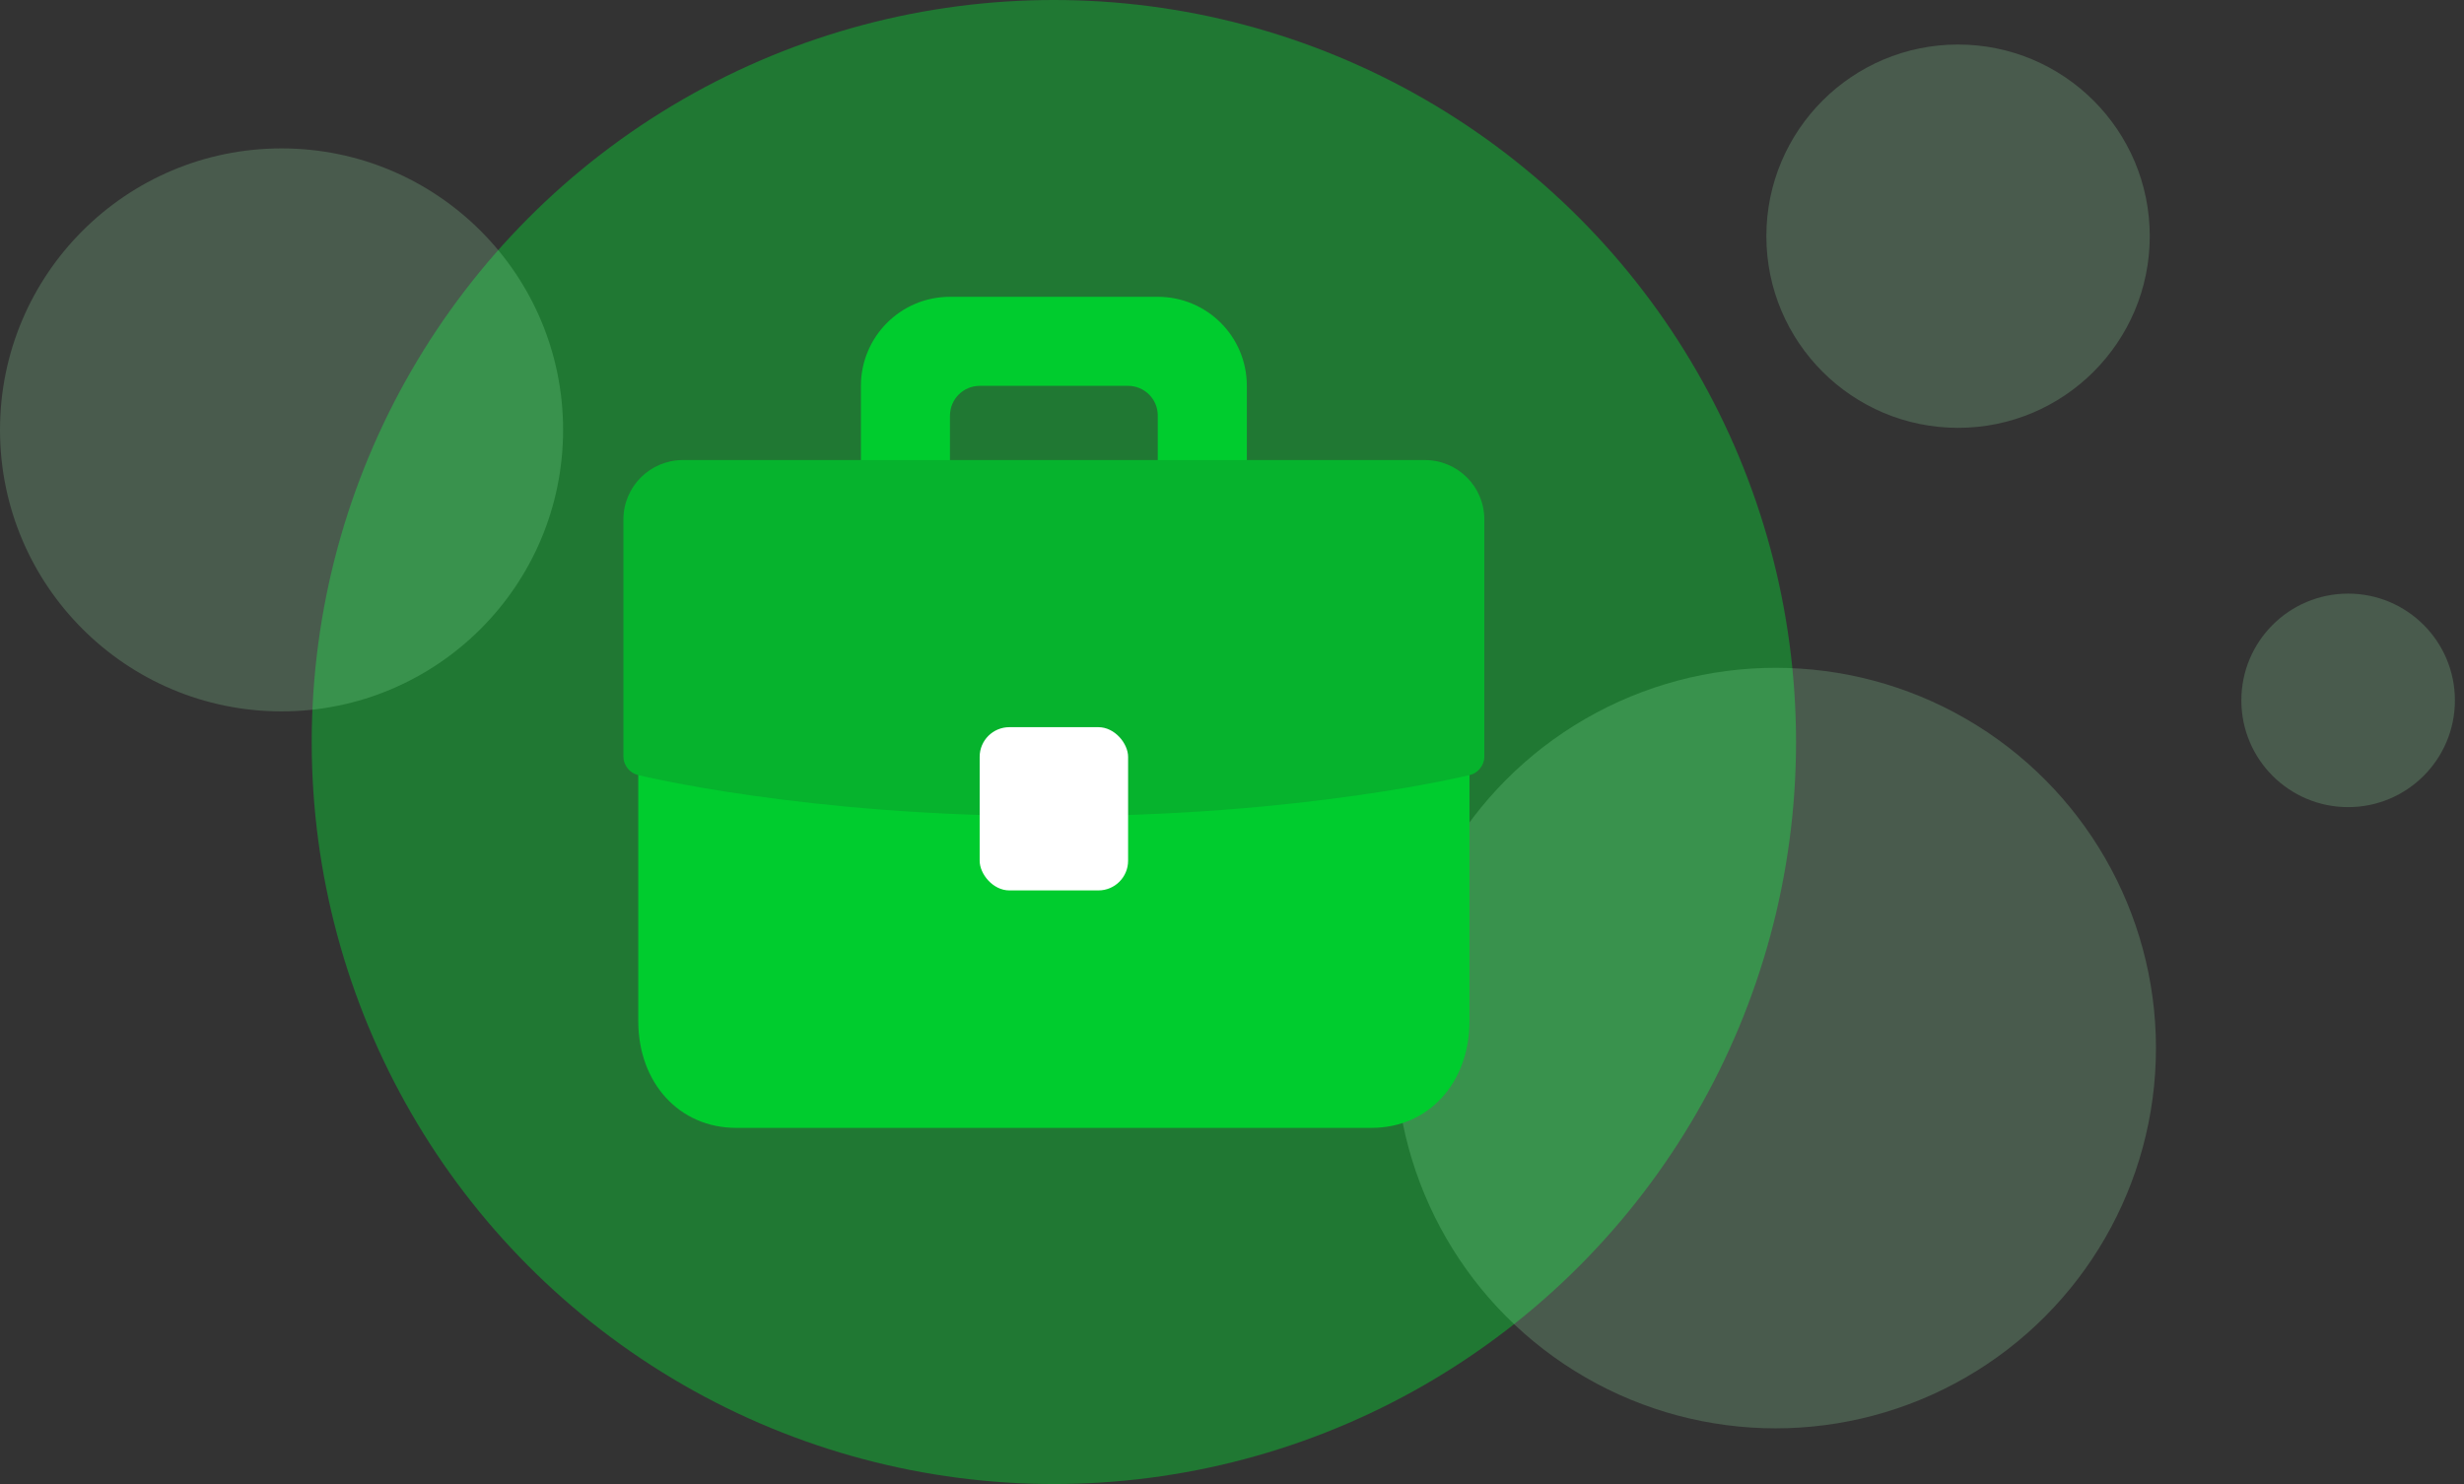 <svg xmlns="http://www.w3.org/2000/svg" width="166" height="100" viewBox="0 0 166 100">
  <rect x="0" y="0" width="166" height="100" fill="#333333" stroke="none"/>
  <g fill="none">
    <circle cx="71" cy="50" r="50" fill="#00E734" opacity=".38"/>
    <circle cx="18.968" cy="28.968" r="18.968" fill="#9EF6B2" opacity=".206"/>
    <circle cx="119.624" cy="70.624" r="25.624" fill="#9EF6B2" opacity=".206"/>
    <circle cx="131.915" cy="15.915" r="12.915" fill="#9EF6B2" opacity=".206"/>
    <circle cx="158.194" cy="47.194" r="7.194" fill="#9EF6B2" opacity=".206"/>
    <path fill="#00CC2E" d="M64,28.006 L64,30.994 C64,32.113 64.898,33 66.006,33 L75.994,33 C77.103,33 78,32.102 78,30.994 L78,28.006 C78,26.887 77.102,26 75.994,26 L66.006,26 C64.897,26 64,26.898 64,28.006 Z M58,26.001 C58,22.687 60.685,20 63.998,20 L78.002,20 C81.315,20 84,22.677 84,26.001 L84,33.999 C84,37.313 81.315,40 78.002,40 L63.998,40 C60.685,40 58,37.323 58,33.999 L58,26.001 Z M43,52 L43,68.8 C43,72.974 45.769,76 49.588,76 L92.412,76 C96.231,76 99,72.974 99,68.8 L99,52 L43,52 Z"/>
    <path fill="#06B32D" d="M42,34.999 C42,32.791 43.799,31 46.009,31 L95.991,31 C98.205,31 100,32.79 100,34.999 L100,51.001 C100,51.553 99.574,52.1 99.029,52.221 C99.029,52.221 87.847,55 71,55 C54.153,55 42.971,52.221 42.971,52.221 C42.435,52.099 42,51.561 42,51.001 L42,34.999 Z"/>
    <rect width="10" height="11" x="66" y="49" fill="#FFFFFF" rx="2"/>
  </g>
</svg>
